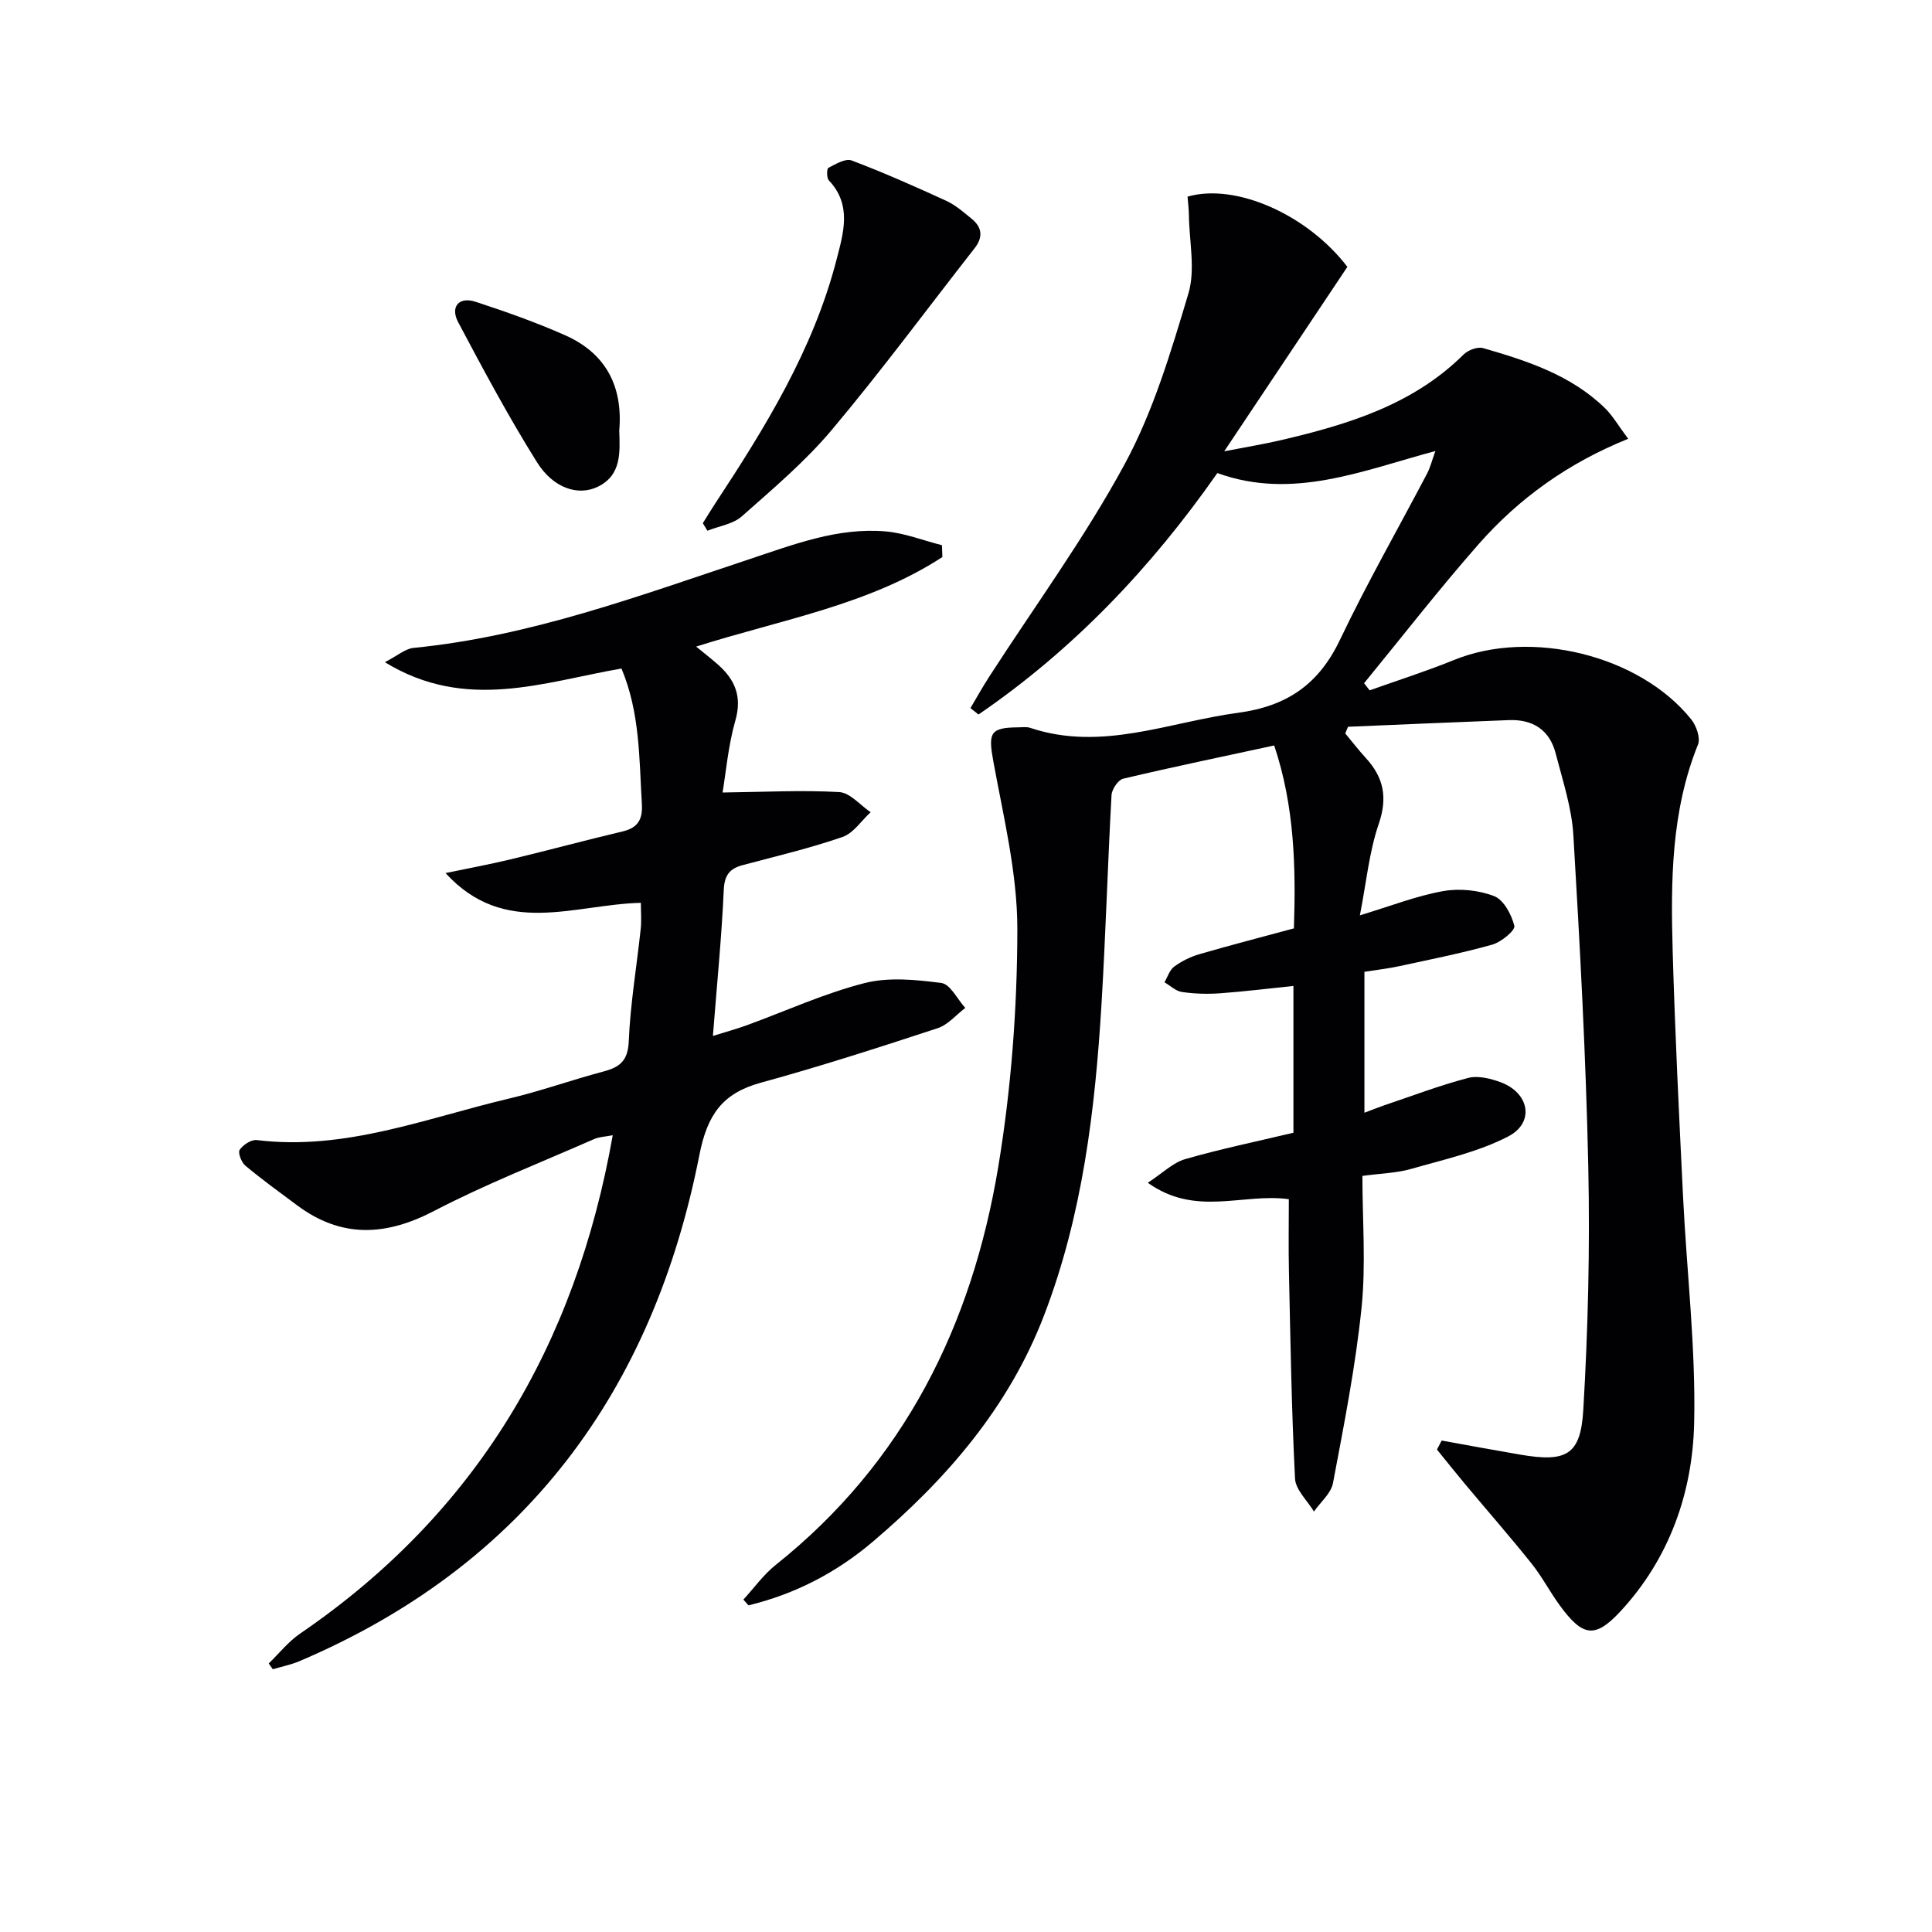 <svg enable-background="new 0 0 400 400" viewBox="0 0 400 400" xmlns="http://www.w3.org/2000/svg"><g fill="#010103"><path d="m298.48 298.25c5.43.98 10.86 1.99 16.3 2.92 9.47 1.61 12.47.14 13.02-9.22.99-16.72 1.39-33.52 1.04-50.26-.49-22.93-1.73-45.86-3.09-68.76-.34-5.71-2.22-11.35-3.67-16.96-1.25-4.85-4.73-7.07-9.68-6.88-11.11.43-22.21.91-33.31 1.38-.19.46-.38.92-.57 1.38 1.41 1.69 2.75 3.44 4.24 5.06 3.69 4.02 4.58 8.17 2.7 13.65-2 5.84-2.58 12.18-3.91 18.95 6.46-1.95 11.73-4.03 17.21-5.01 3.4-.61 7.37-.21 10.58 1.03 1.99.77 3.62 3.84 4.19 6.17.22.91-2.71 3.35-4.55 3.87-6.37 1.79-12.88 3.08-19.35 4.48-2.26.49-4.57.74-7.14 1.15v29.18c1.49-.56 2.76-1.08 4.05-1.52 5.78-1.95 11.51-4.13 17.4-5.68 2.06-.54 4.68.11 6.79.9 5.93 2.22 7.05 8.35 1.53 11.21-6.2 3.21-13.29 4.77-20.09 6.72-2.99.86-6.21.92-10.1 1.45 0 9.13.75 18.32-.18 27.33-1.25 12.17-3.64 24.23-5.91 36.27-.4 2.13-2.58 3.93-3.94 5.89-1.36-2.27-3.8-4.49-3.92-6.83-.72-14.28-.95-28.58-1.26-42.88-.11-4.96-.02-9.92-.02-14.96-9.53-1.32-19.24 3.72-29.2-3.4 3.08-2.01 5.2-4.16 7.72-4.89 7.31-2.11 14.79-3.65 22.43-5.47 0-9.89 0-19.83 0-30.39-5.15.53-10.16 1.16-15.19 1.52-2.62.19-5.3.11-7.89-.27-1.28-.18-2.42-1.31-3.62-2.01.65-1.1 1.06-2.54 2.01-3.24 1.54-1.13 3.36-2.03 5.2-2.57 6.35-1.85 12.76-3.5 19.59-5.35.41-12.54.16-25.2-4.08-37.87-10.64 2.3-20.99 4.45-31.27 6.88-1.04.25-2.34 2.18-2.41 3.4-.8 14.44-1.21 28.91-2.08 43.35-1.33 21.93-3.93 43.63-11.89 64.37-7.32 19.06-20.18 33.87-35.45 46.85-7.56 6.42-16.15 10.87-25.75 13.18-.35-.4-.7-.79-1.05-1.19 2.21-2.41 4.16-5.16 6.69-7.18 26.64-21.22 40.66-49.69 46.09-82.49 2.67-16.15 3.92-32.71 3.94-49.09.01-11.61-2.87-23.28-4.98-34.83-1.06-5.84-.7-6.96 5.14-7 .83-.01 1.73-.15 2.49.1 14.8 4.95 28.71-1.19 43.02-3.11 10.17-1.36 16.74-5.9 21.13-15.12 5.57-11.69 12.02-22.96 18.04-34.43.66-1.26 1-2.68 1.71-4.65-15.19 4.08-29.6 10.2-45.14 4.56-13.7 19.6-29.85 36.58-49.45 49.99-.56-.44-1.11-.88-1.67-1.32 1.27-2.14 2.48-4.33 3.83-6.42 9.45-14.66 19.83-28.82 28.11-44.11 5.93-10.95 9.58-23.26 13.18-35.29 1.49-4.97.18-10.78.11-16.21-.02-1.31-.18-2.62-.28-3.87 9.95-2.87 24.81 3.71 33.09 14.54-8.23 12.33-16.5 24.71-25.5 38.19 4.58-.89 8.19-1.48 11.74-2.31 13.85-3.24 27.31-7.3 37.83-17.74.92-.91 2.88-1.65 4.02-1.32 9.13 2.63 18.18 5.57 25.22 12.41 1.62 1.58 2.78 3.64 4.83 6.37-12.41 4.99-22.61 12.31-30.98 21.83-8.2 9.33-15.83 19.16-23.7 28.77.38.49.77.99 1.15 1.48 5.82-2.08 11.73-3.95 17.45-6.28 15.9-6.5 38.46-1.03 49.13 12.29 1.06 1.32 1.95 3.85 1.4 5.21-5.57 13.82-5.65 28.29-5.24 42.76.48 16.96 1.32 33.91 2.15 50.86.76 15.6 2.64 31.22 2.3 46.79-.32 14.48-5.14 28.14-15.28 39.07-5.29 5.7-7.83 5.19-12.54-1.24-2.06-2.82-3.68-5.97-5.86-8.69-4.46-5.57-9.16-10.95-13.74-16.42-1.97-2.36-3.89-4.77-5.83-7.16.3-.61.63-1.24.97-1.87z"/><path d="m195.11 115.33c-15.28 9.95-33.3 12.93-50.98 18.54 1.9 1.56 3.28 2.62 4.58 3.78 3.49 3.12 4.95 6.59 3.54 11.52-1.48 5.19-1.94 10.68-2.65 14.91 8.49-.1 16.34-.53 24.14-.09 2.24.12 4.35 2.71 6.52 4.17-1.93 1.76-3.57 4.35-5.83 5.13-6.73 2.32-13.69 3.97-20.58 5.8-2.72.72-3.86 2.01-4 5.14-.44 9.76-1.41 19.5-2.25 30.25 3.04-.95 5.04-1.49 6.98-2.2 8.11-2.96 16.05-6.6 24.37-8.73 5.03-1.29 10.7-.72 15.96-.03 1.84.24 3.3 3.36 4.94 5.16-1.89 1.43-3.57 3.49-5.7 4.19-12.13 3.98-24.29 7.91-36.59 11.28-7.98 2.18-11.11 6.61-12.75 14.93-9.61 48.95-36.15 84.99-82.84 104.86-1.75.74-3.66 1.11-5.49 1.66-.28-.4-.56-.8-.84-1.2 2.15-2.08 4.06-4.52 6.49-6.18 36.36-24.84 57.01-59.5 64.73-103.18-1.52.3-2.77.32-3.82.78-11.1 4.88-22.44 9.31-33.18 14.9-10.04 5.23-19.21 5.66-28.4-1.21-3.59-2.68-7.23-5.3-10.66-8.17-.82-.68-1.58-2.69-1.18-3.28.7-1.04 2.41-2.16 3.55-2.02 18.25 2.24 34.99-4.52 52.17-8.58 6.61-1.56 13.03-3.88 19.61-5.62 3.4-.9 5.06-2.23 5.23-6.27.32-7.77 1.65-15.5 2.47-23.25.19-1.76.03-3.56.03-5.4-13.88.33-28.21 7.22-40.44-6.16 4.51-.94 9.05-1.78 13.52-2.85 7.73-1.86 15.41-3.94 23.15-5.77 3.19-.76 4.17-2.52 3.98-5.69-.56-9.4-.38-18.89-4.22-28.04-16.23 2.82-32.22 8.96-48.99-1.31 2.62-1.35 4.22-2.79 5.94-2.96 24.2-2.38 46.8-10.82 69.61-18.39 9.18-3.05 18.25-6.57 28.1-5.73 3.95.34 7.79 1.87 11.69 2.86.02.84.05 1.64.09 2.45z"/><path d="m145.51 108.32c.83-1.32 1.64-2.66 2.49-3.96 10.43-15.85 20.39-31.97 25.19-50.58 1.41-5.47 3.26-11.34-1.59-16.44-.47-.5-.44-2.41-.09-2.59 1.51-.78 3.55-2.01 4.81-1.53 6.64 2.51 13.14 5.4 19.6 8.36 1.93.89 3.61 2.37 5.28 3.74 2.15 1.76 2.36 3.79.59 6.06-9.82 12.55-19.29 25.38-29.54 37.58-5.52 6.58-12.21 12.22-18.67 17.95-1.82 1.61-4.72 2.01-7.12 2.97-.31-.53-.63-1.04-.95-1.56z"/><path d="m128.21 89.15c.14 4.41.52 9.21-4.43 11.62-4.06 1.98-9.23.33-12.61-5.08-5.87-9.38-11.11-19.17-16.3-28.96-1.71-3.22.16-5.37 3.56-4.26 6.27 2.05 12.53 4.26 18.55 6.93 8.4 3.71 12.02 10.54 11.23 19.75z"/></g></svg>